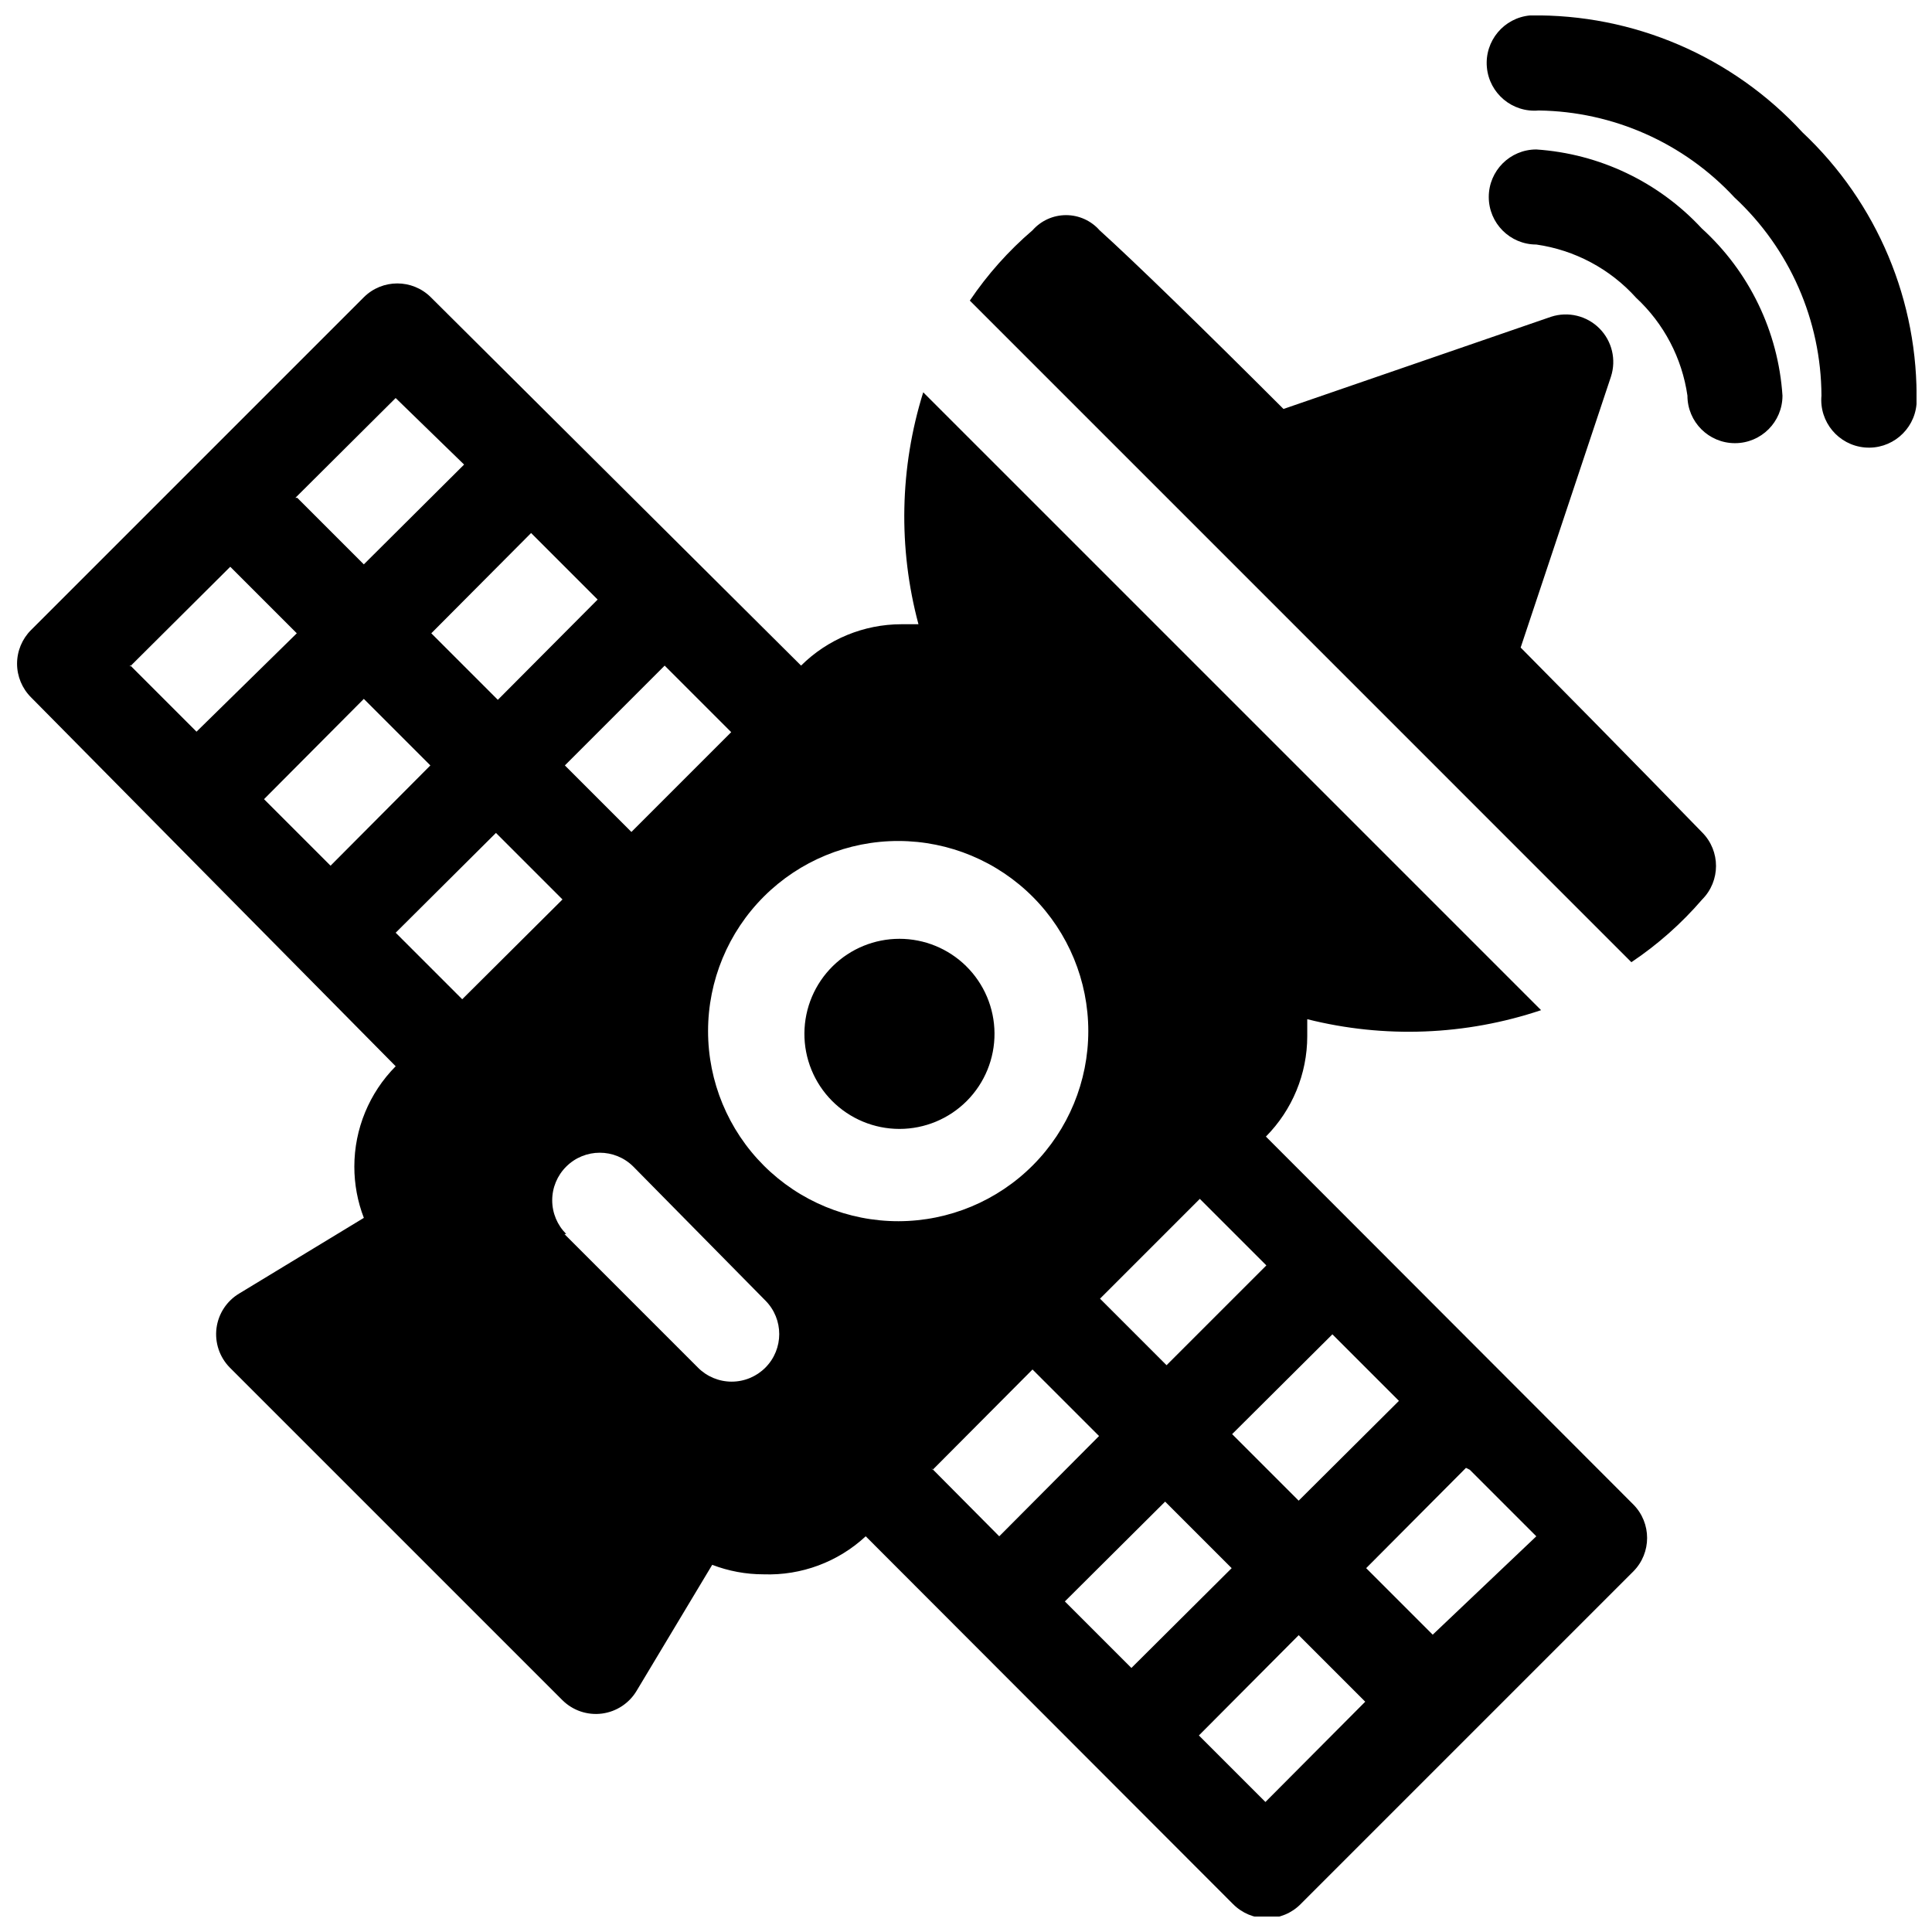 <?xml version="1.0" encoding="UTF-8"?>
<!-- Uploaded to: SVG Find, www.svgrepo.com, Generator: SVG Find Mixer Tools -->
<svg width="800px" height="800px" version="1.1" viewBox="144 144 512 512" xmlns="http://www.w3.org/2000/svg">
 <defs>
  <clipPath id="a">
   <path d="m148.09 148.09h503.81v503.81h-503.81z"/>
  </clipPath>
 </defs>
 <g clip-path="url(#a)">
  <path d="m248.86 426.57c-7.012 7.07-10.949 16.621-10.957 26.578-0.004 4.648 0.848 9.262 2.519 13.602l-33 20.027c-3.32 1.973-5.547 5.363-6.047 9.191-0.492 3.844 0.809 7.699 3.527 10.457l88.168 88.168v-0.004c2.754 2.723 6.609 4.023 10.453 3.527 3.828-0.5 7.219-2.727 9.195-6.047l20.027-33.379-0.004 0.004c4.344 1.668 8.953 2.523 13.605 2.519 10.004 0.359 19.742-3.266 27.078-10.078l97.359 97.488h0.004c2.363 2.383 5.582 3.727 8.941 3.727 3.359 0 6.578-1.344 8.941-3.727l88.168-88.168c4.883-4.91 4.883-12.848 0-17.758l-97.359-97.488h-0.004c7.012-7.07 10.949-16.617 10.961-26.574v-4.535c20.457 5.144 41.965 4.312 61.969-2.394l-163.74-163.74c-6.234 19.957-6.672 41.273-1.262 61.465h-4.535c-9.953 0.012-19.504 3.949-26.574 10.961l-98.117-97.613c-4.914-4.887-12.848-4.887-17.758 0l-88.168 88.168v-0.004c-2.383 2.367-3.727 5.586-3.727 8.945 0 3.356 1.344 6.574 3.727 8.941zm256.94 168.4-17.633-17.633-26.449 26.574 17.633 17.633zm-79.602-26.574 17.633 17.633 26.574-26.449-17.633-17.633zm106.3-35.395-26.449 26.574 17.633 17.633 27.457-26.07-17.633-17.633zm-141.7 0 18.012 18.137 26.449-26.574-17.633-17.633-26.449 26.574zm79.727-8.941 17.633 17.633 26.574-26.449-17.633-17.633zm-176.96-53.027 35.395 35.395h-0.004c2.367 2.383 5.586 3.723 8.941 3.723 3.359 0 6.578-1.34 8.945-3.723 4.883-4.914 4.883-12.848 0-17.762l-35.016-35.516c-4.914-4.887-12.848-4.887-17.758 0-2.387 2.363-3.727 5.582-3.727 8.941s1.34 6.578 3.727 8.941zm141.95 17.129 17.633 17.633 26.449-26.449-17.633-17.633zm-17.758-106.43c-9.434-9.488-22.25-14.836-35.629-14.859-13.383-0.027-26.223 5.269-35.691 14.719-9.469 9.453-14.793 22.281-14.793 35.66s5.324 26.211 14.793 35.66c9.469 9.449 22.309 14.746 35.691 14.723 13.379-0.027 26.195-5.375 35.629-14.863 9.383-9.441 14.652-22.211 14.652-35.52s-5.269-26.078-14.652-35.52zm-17.758 18.266c4.789 4.695 7.512 11.109 7.555 17.82 0.047 6.711-2.59 13.16-7.316 17.922-4.731 4.758-11.164 7.438-17.875 7.438-6.707 0-13.141-2.68-17.871-7.438-4.727-4.762-7.363-11.211-7.316-17.922 0.043-6.711 2.766-13.125 7.555-17.82 4.711-4.617 11.043-7.203 17.633-7.203 6.594 0 12.926 2.586 17.637 7.203zm-151.14-8.816 17.633 17.633 26.574-26.449-17.633-17.633zm298.13-75.57 23.93-71.793v-0.004c1.465-4.504 0.277-9.445-3.07-12.797-3.352-3.348-8.293-4.535-12.797-3.07l-70.914 24.434c-21.156-21.16-39.672-39.172-48.742-47.359-2.246-2.547-5.481-4.008-8.879-4.008-3.398 0-6.633 1.461-8.879 4.008-6.356 5.438-11.949 11.711-16.625 18.641l175.32 175.33c6.977-4.672 13.289-10.266 18.766-16.629 4.883-4.91 4.883-12.844 0-17.758 0 0-20.656-21.285-47.484-48.367zm-333.02 40.176 17.633 17.633 26.449-26.574-17.633-17.633zm79.727-8.941 17.633 17.633 26.449-26.449-17.633-17.633zm-115.25-26.578 17.633 17.633 26.574-26.07-17.633-17.633-26.574 26.449zm79.852-8.438 17.633 17.633 26.449-26.574-17.633-17.633zm-35.516-35.898 17.633 17.633 26.574-26.449-18.137-17.633-26.574 26.449zm328.98-102.65c19.727 0.254 38.48 8.586 51.895 23.047 14.621 13.562 22.965 32.582 23.047 52.523-0.625 6.957 4.508 13.102 11.465 13.73 6.953 0.625 13.102-4.508 13.727-11.465 0.598-27.215-10.391-53.402-30.227-72.043-18.539-20.148-44.797-31.422-72.172-30.984-6.957 0.625-12.086 6.773-11.461 13.73 0.625 6.953 6.773 12.086 13.727 11.461zm-0.629 35.52c10.199 1.457 19.559 6.449 26.449 14.105 7.371 6.84 12.172 15.996 13.605 25.945 0 6.957 5.637 12.594 12.594 12.594 6.957 0 12.594-5.637 12.594-12.594-1.125-16.992-8.801-32.887-21.41-44.336-11.406-12.309-27.09-19.785-43.832-20.906-6.957 0-12.594 5.637-12.594 12.594s5.637 12.598 12.594 12.598z" fill-rule="evenodd"/>
 </g>
</svg>